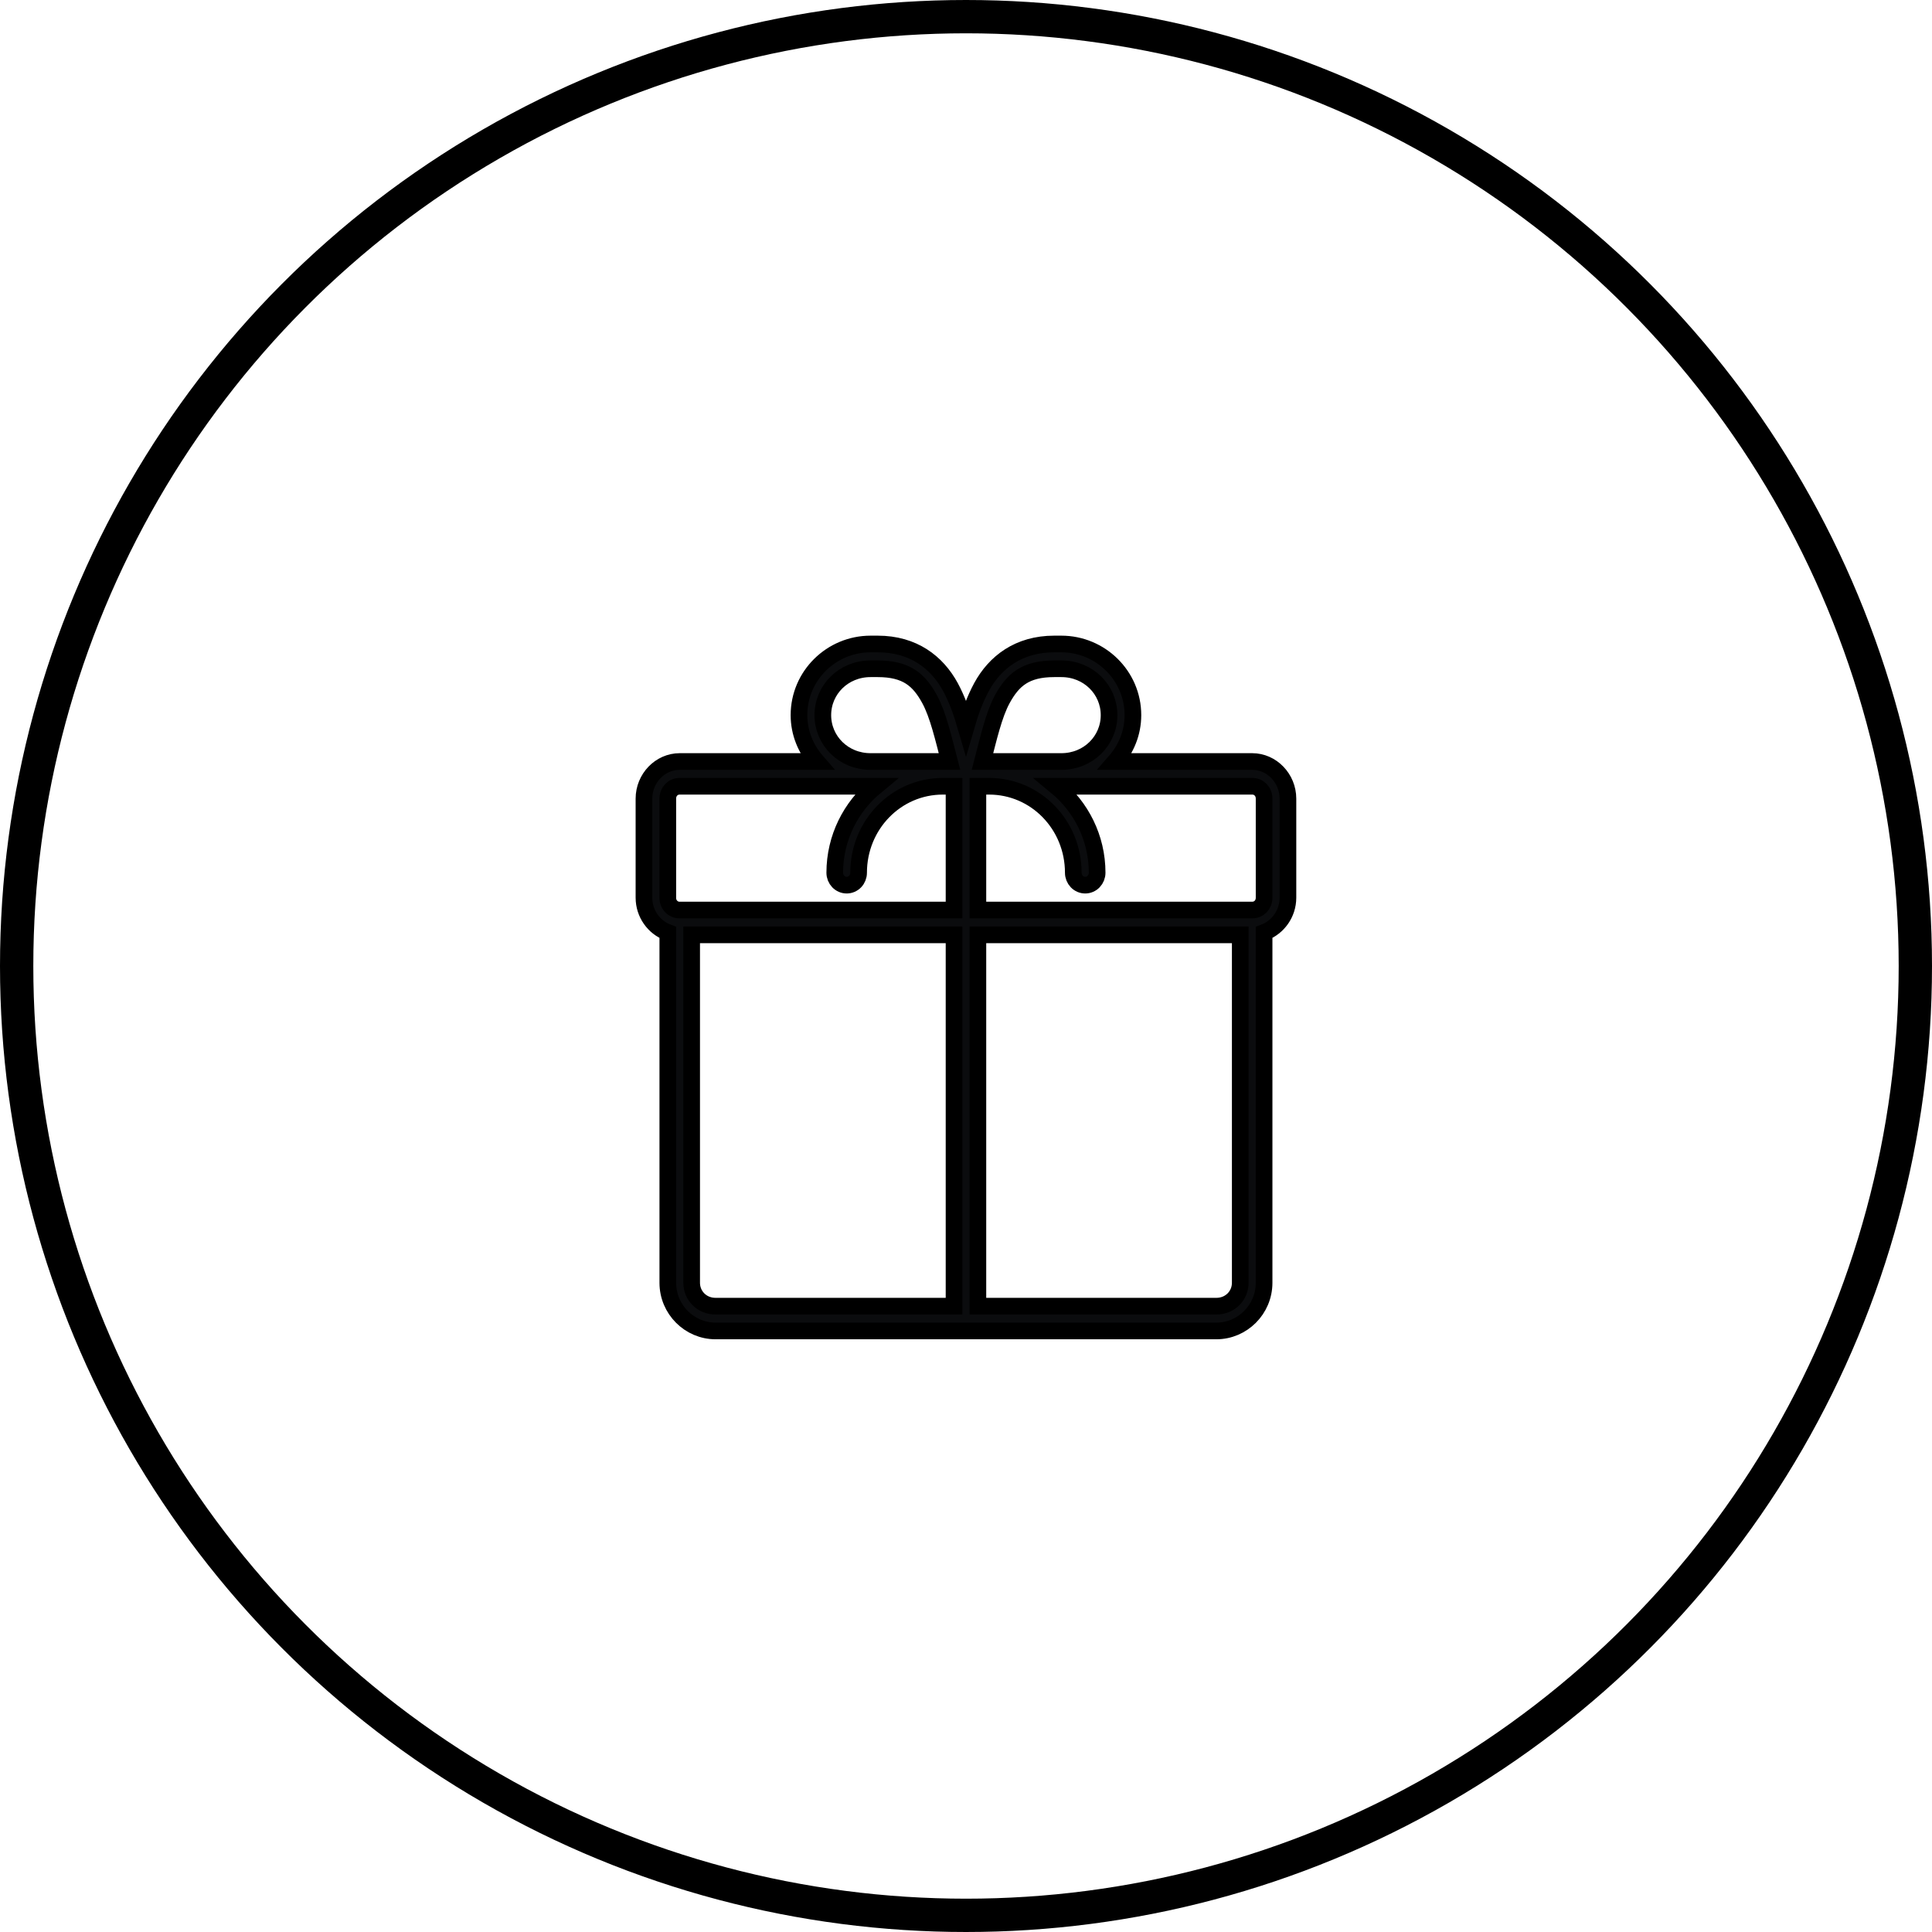 <svg width="58" height="58" viewBox="0 0 58 58" fill="none" xmlns="http://www.w3.org/2000/svg">
<circle cx="29" cy="29" r="28.5" stroke="black"/>
<path d="M26.134 19.333C24.96 19.333 23.986 20.282 23.986 21.469C23.986 22.005 24.193 22.487 24.519 22.861H20.406C19.817 22.861 19.332 23.365 19.332 23.976V26.949C19.332 27.43 19.634 27.839 20.048 27.994V38.51C20.048 39.312 20.7 39.956 21.48 39.956H36.517C37.298 39.956 37.949 39.312 37.949 38.51V27.994C38.363 27.838 38.665 27.429 38.665 26.949V23.976C38.665 23.365 38.18 22.861 37.591 22.861H33.478C33.805 22.487 34.011 22.006 34.011 21.469C34.011 20.282 33.037 19.333 31.863 19.333H31.649C30.578 19.333 29.87 19.885 29.467 20.624C29.267 20.992 29.122 21.401 28.999 21.826C28.875 21.401 28.732 20.992 28.532 20.624C28.129 19.885 27.422 19.333 26.35 19.333H26.134ZM26.134 20.077H26.349C27.211 20.077 27.59 20.407 27.908 20.991C28.162 21.457 28.322 22.164 28.504 22.861H26.134C25.325 22.861 24.702 22.236 24.702 21.469C24.702 20.702 25.325 20.077 26.134 20.077ZM31.649 20.077H31.863C32.672 20.077 33.295 20.702 33.295 21.469C33.295 22.236 32.672 22.861 31.863 22.861H29.495C29.677 22.164 29.835 21.457 30.089 20.991C30.408 20.407 30.787 20.077 31.649 20.077ZM20.406 23.604H26.29C25.547 24.216 25.06 25.147 25.06 26.201C25.06 26.3 25.098 26.394 25.165 26.464C25.232 26.534 25.323 26.573 25.419 26.573C25.513 26.573 25.605 26.534 25.672 26.464C25.739 26.394 25.776 26.3 25.776 26.201C25.776 24.764 26.902 23.604 28.304 23.604H28.641V27.32H20.406C20.359 27.322 20.312 27.313 20.268 27.294C20.224 27.276 20.184 27.249 20.15 27.214C20.117 27.18 20.09 27.138 20.073 27.092C20.055 27.047 20.047 26.998 20.048 26.949V23.976C20.048 23.763 20.201 23.604 20.406 23.604ZM29.357 23.604H29.693C31.096 23.604 32.221 24.764 32.221 26.201C32.221 26.3 32.259 26.394 32.326 26.464C32.393 26.534 32.484 26.573 32.579 26.573C32.674 26.573 32.765 26.534 32.832 26.464C32.899 26.394 32.937 26.3 32.937 26.201C32.937 25.147 32.449 24.216 31.706 23.604H37.591C37.796 23.604 37.949 23.763 37.949 23.976V26.949C37.949 27.161 37.796 27.32 37.591 27.32H29.357V23.604ZM20.764 28.064H28.641V39.212H21.48C21.07 39.212 20.764 38.897 20.764 38.51V28.064ZM29.357 28.064H37.233V38.51C37.233 38.897 36.928 39.212 36.517 39.212H29.357V28.064Z" fill="#0B0C0E" stroke="black" stroke-width="0.5"/>
</svg>
